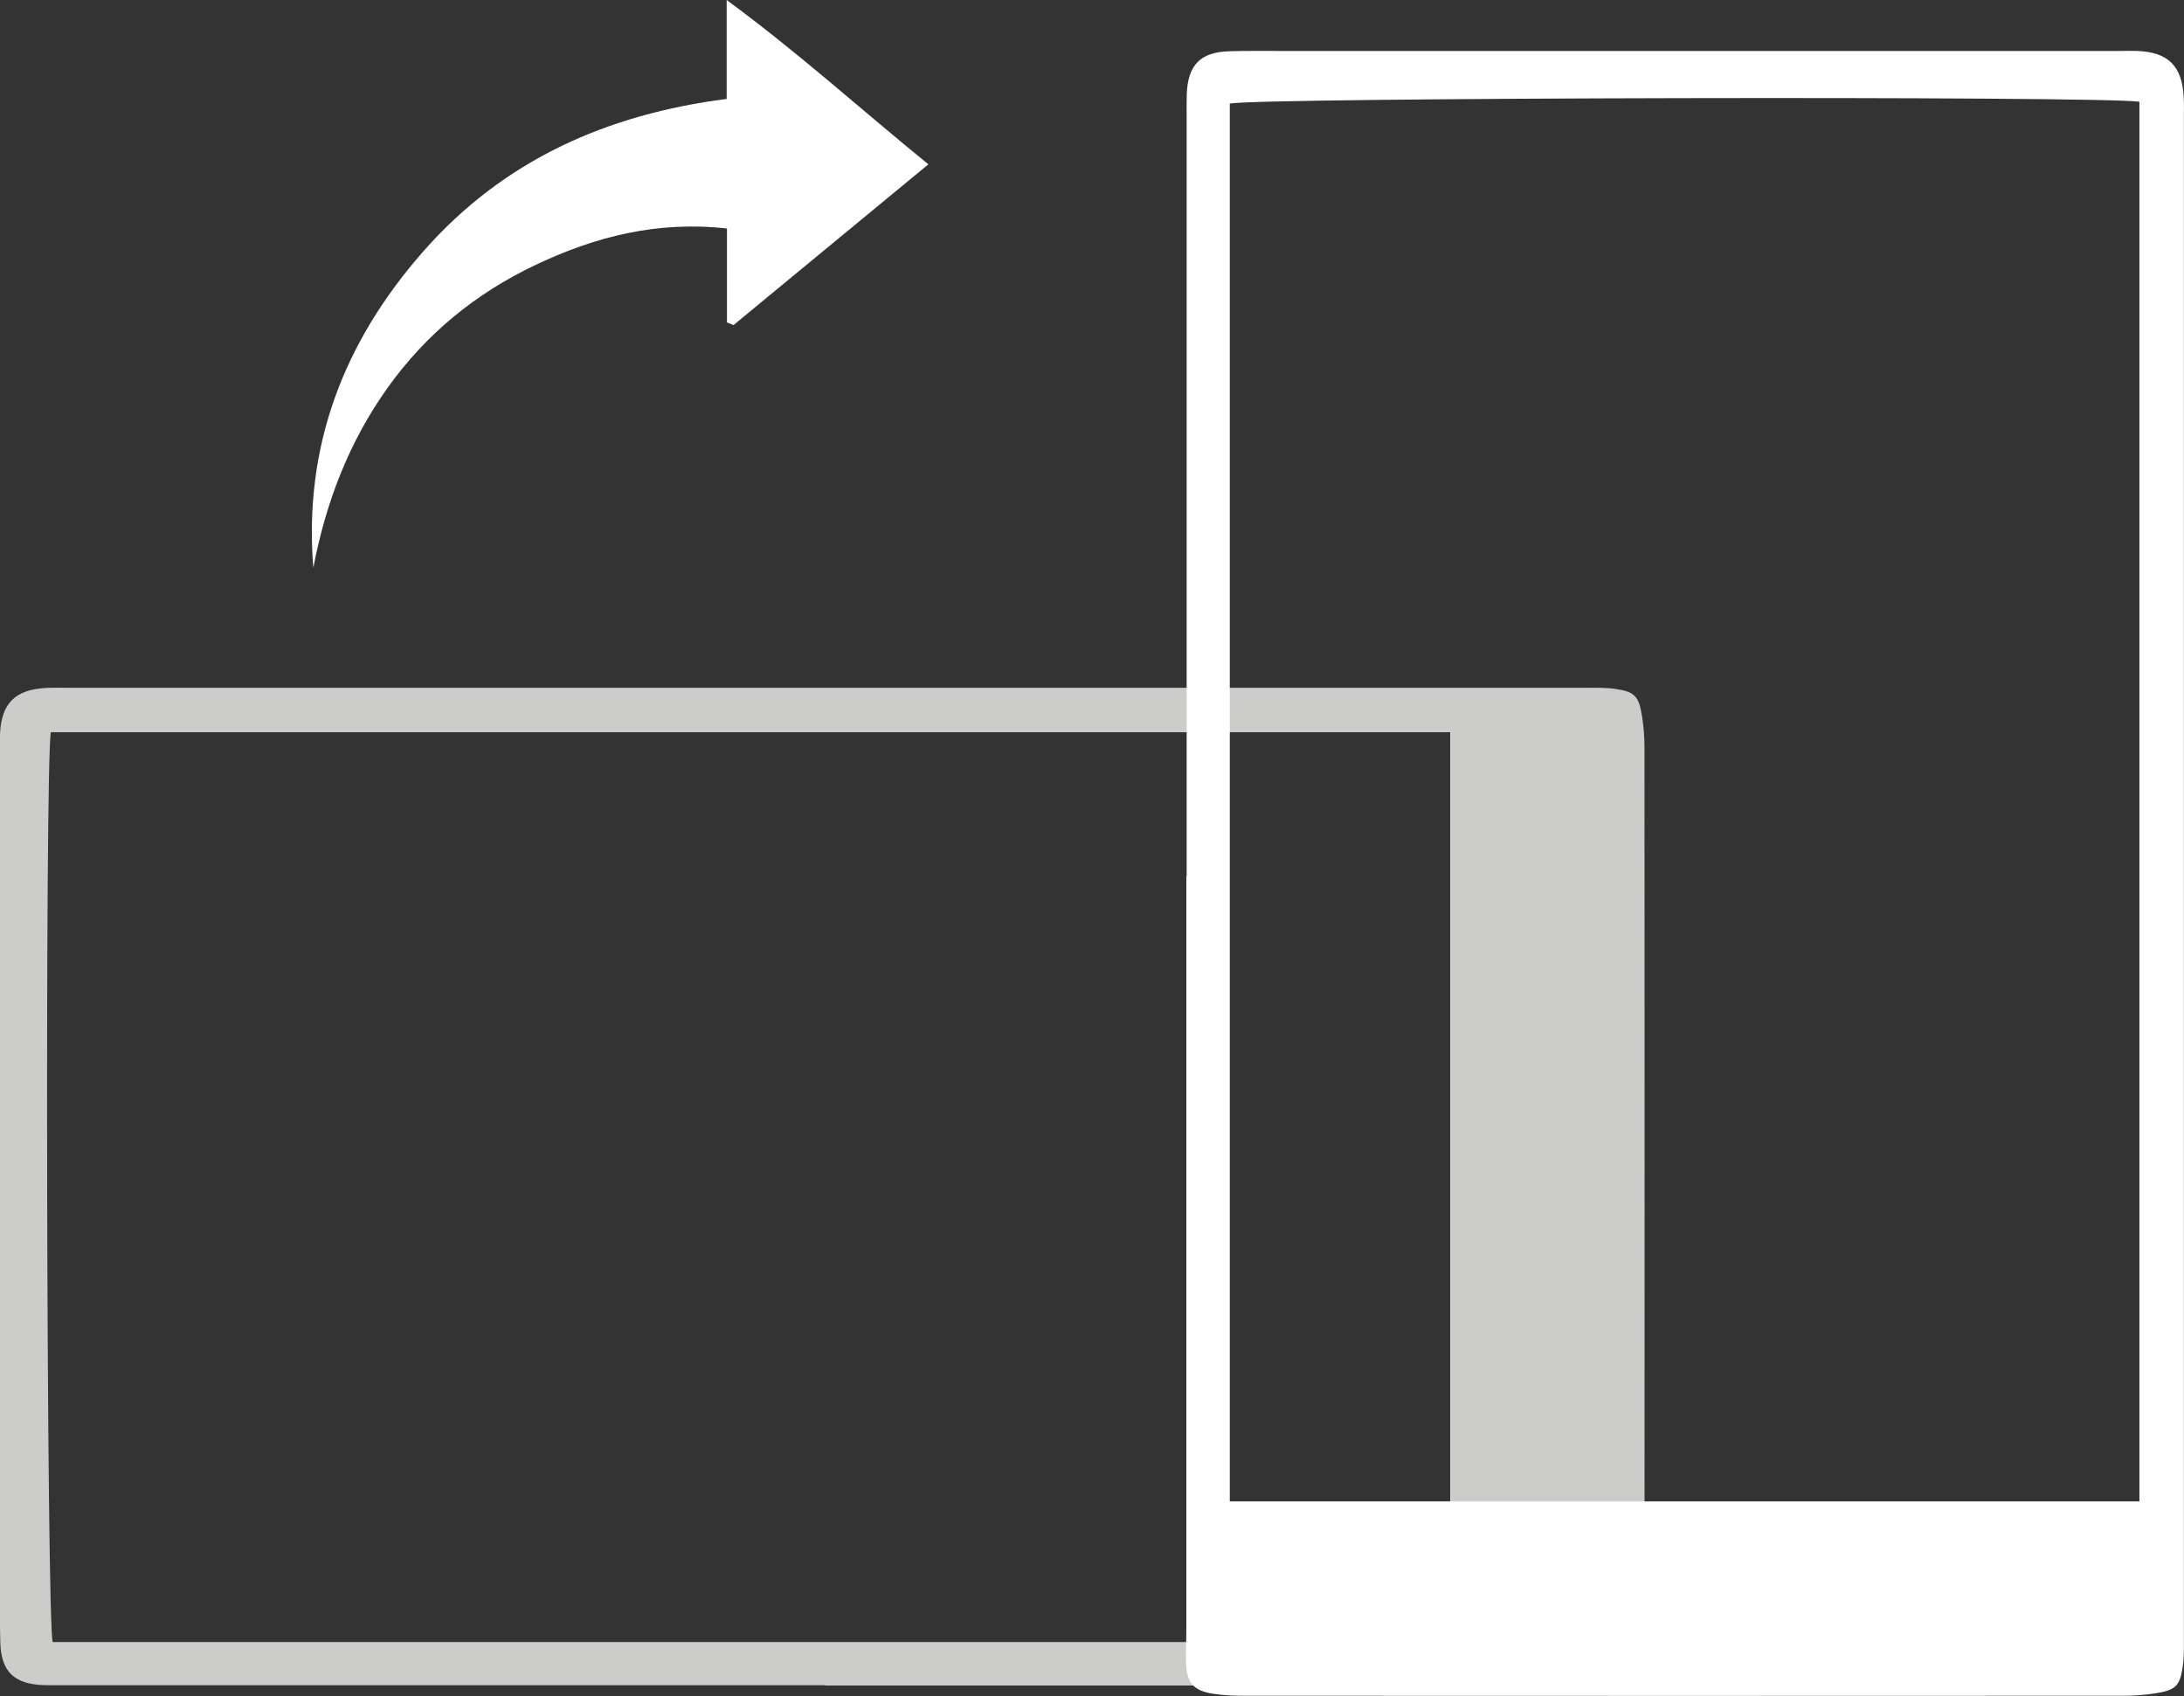 <?xml version="1.0" encoding="UTF-8"?>
<svg id="Layer_2" data-name="Layer 2" xmlns="http://www.w3.org/2000/svg" viewBox="0 0 213.09 165.45">
  <rect x="0" y="0" width="213.09" height="165.45" fill="#333333" stroke="none"/>
  <defs>
    <style>
      .cls-1 {
        fill: #fff;
      }

      .cls-2 {
        fill: #cccccb;
      }
    </style>
  </defs>
  <g id="Layer_1-2" data-name="Layer 1">
    <path class="cls-2" d="m80.53,164.39c-24.77,0-49.54,0-74.31,0-.66,0-1.33.01-1.99-.01-2.86-.11-4.11-1.32-4.2-4.13-.05-1.66-.03-3.33-.03-4.99,0-27.3,0-54.6,0-81.89,0-.58-.02-1.17,0-1.75.13-3,1.46-4.35,4.49-4.51.66-.04,1.33-.02,1.99-.02,49.45,0,98.91,0,148.36,0,.91,0,1.84-.02,2.74.11,1.92.27,2.33.7,2.64,2.71.15.98.23,1.99.23,2.98.01,28.63.02,57.26,0,85.89,0,1-.04,2-.19,2.99-.29,1.93-1.04,2.6-2.96,2.68-1.08.04-2.16-.03-3.24-.03-24.52,0-49.04,0-73.56,0h0Zm60.95-92.96H4.96c-.59,3.2-.42,86.64.18,88.75h136.35v-88.75Z"/>
    <path class="cls-1" d="m115.78,85.5c0-24.77,0-49.54,0-74.31,0-.66-.01-1.33.01-1.99.11-2.86,1.32-4.11,4.13-4.2,1.66-.05,3.33-.03,4.99-.03,27.3,0,54.6,0,81.89,0,.58,0,1.17-.02,1.75,0,3,.13,4.35,1.46,4.51,4.49.04.66.02,1.33.02,1.99,0,49.45,0,98.91,0,148.36,0,.91.02,1.84-.11,2.74-.27,1.92-.7,2.33-2.71,2.64-.98.15-1.99.23-2.98.23-28.63.01-57.26.02-85.89,0-1,0-2-.04-2.99-.19-1.93-.29-2.6-1.04-2.68-2.96-.04-1.08.03-2.16.03-3.24,0-24.52,0-49.04,0-73.56h0Zm92.96,60.95V9.93c-3.2-.59-86.64-.42-88.75.18v136.35h88.75Z"/>
    <path class="cls-1" d="m70.93,31.45v-9.16c-6.8-.76-12.84.78-18.71,3.57-5.85,2.78-10.67,6.74-14.41,11.98-3.77,5.28-6.03,11.2-7.24,17.55-.96-11.87,2.97-22.05,10.75-30.89,7.79-8.85,17.82-13.34,29.58-14.85V0c7.07,5.2,13.1,10.68,19.68,16.03-6.51,5.37-12.76,10.53-19.01,15.68l-.65-.26Z"/>
  </g>
</svg>
